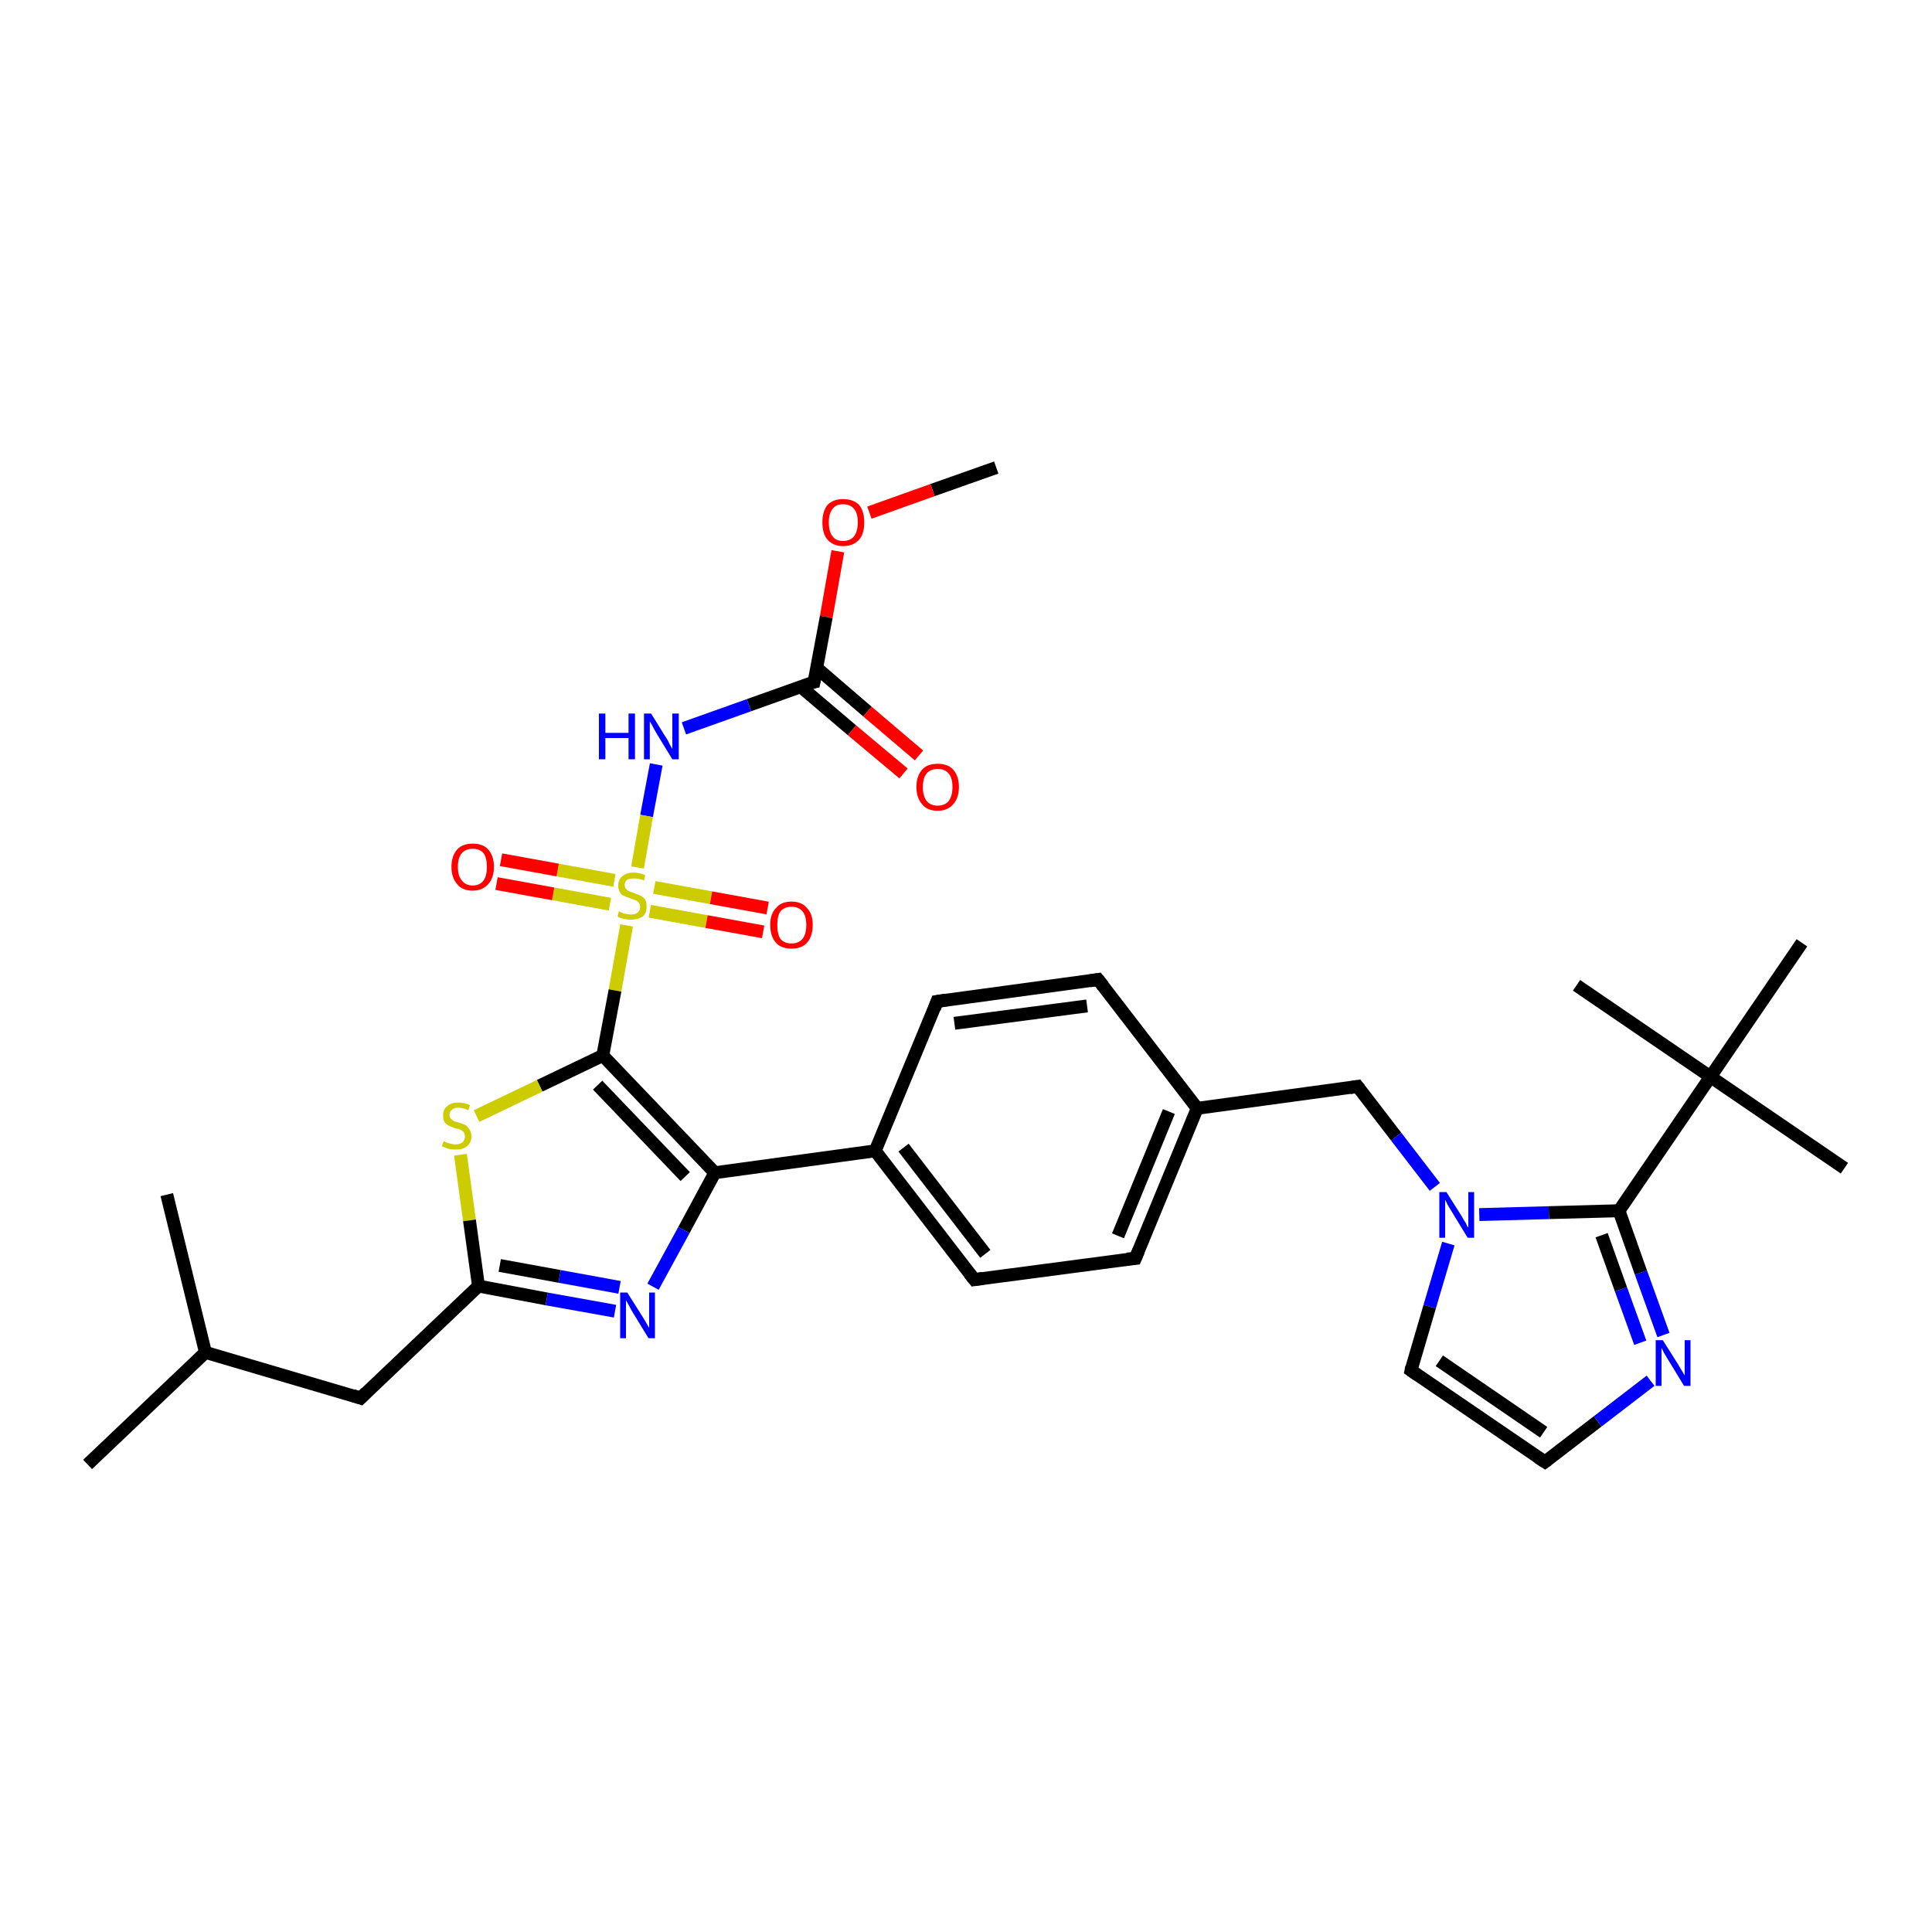 <?xml version='1.0' encoding='iso-8859-1'?>
<svg version='1.1' baseProfile='full'
              xmlns='http://www.w3.org/2000/svg'
                      xmlns:rdkit='http://www.rdkit.org/xml'
                      xmlns:xlink='http://www.w3.org/1999/xlink'
                  xml:space='preserve'
width='300px' height='300px' viewBox='0 0 300 300'>
<!-- END OF HEADER -->
<rect style='opacity:1.0;fill:#FFFFFF;stroke:none' width='300.0' height='300.0' x='0.0' y='0.0'> </rect>
<path class='bond-0 atom-0 atom-1' d='M 154.7,72.6 L 144.8,76.1' style='fill:none;fill-rule:evenodd;stroke:#000000;stroke-width:2.0px;stroke-linecap:butt;stroke-linejoin:miter;stroke-opacity:1' />
<path class='bond-0 atom-0 atom-1' d='M 144.8,76.1 L 135.0,79.6' style='fill:none;fill-rule:evenodd;stroke:#FF0000;stroke-width:2.0px;stroke-linecap:butt;stroke-linejoin:miter;stroke-opacity:1' />
<path class='bond-1 atom-1 atom-2' d='M 130.1,85.6 L 128.3,95.8' style='fill:none;fill-rule:evenodd;stroke:#FF0000;stroke-width:2.0px;stroke-linecap:butt;stroke-linejoin:miter;stroke-opacity:1' />
<path class='bond-1 atom-1 atom-2' d='M 128.3,95.8 L 126.4,105.9' style='fill:none;fill-rule:evenodd;stroke:#000000;stroke-width:2.0px;stroke-linecap:butt;stroke-linejoin:miter;stroke-opacity:1' />
<path class='bond-2 atom-2 atom-3' d='M 124.3,106.6 L 132.3,113.4' style='fill:none;fill-rule:evenodd;stroke:#000000;stroke-width:2.0px;stroke-linecap:butt;stroke-linejoin:miter;stroke-opacity:1' />
<path class='bond-2 atom-2 atom-3' d='M 132.3,113.4 L 140.3,120.1' style='fill:none;fill-rule:evenodd;stroke:#FF0000;stroke-width:2.0px;stroke-linecap:butt;stroke-linejoin:miter;stroke-opacity:1' />
<path class='bond-2 atom-2 atom-3' d='M 126.8,103.7 L 134.7,110.5' style='fill:none;fill-rule:evenodd;stroke:#000000;stroke-width:2.0px;stroke-linecap:butt;stroke-linejoin:miter;stroke-opacity:1' />
<path class='bond-2 atom-2 atom-3' d='M 134.7,110.5 L 142.7,117.3' style='fill:none;fill-rule:evenodd;stroke:#FF0000;stroke-width:2.0px;stroke-linecap:butt;stroke-linejoin:miter;stroke-opacity:1' />
<path class='bond-3 atom-2 atom-4' d='M 126.4,105.9 L 116.3,109.5' style='fill:none;fill-rule:evenodd;stroke:#000000;stroke-width:2.0px;stroke-linecap:butt;stroke-linejoin:miter;stroke-opacity:1' />
<path class='bond-3 atom-2 atom-4' d='M 116.3,109.5 L 106.2,113.1' style='fill:none;fill-rule:evenodd;stroke:#0000FF;stroke-width:2.0px;stroke-linecap:butt;stroke-linejoin:miter;stroke-opacity:1' />
<path class='bond-4 atom-4 atom-5' d='M 101.9,118.7 L 100.4,126.7' style='fill:none;fill-rule:evenodd;stroke:#0000FF;stroke-width:2.0px;stroke-linecap:butt;stroke-linejoin:miter;stroke-opacity:1' />
<path class='bond-4 atom-4 atom-5' d='M 100.4,126.7 L 99.0,134.7' style='fill:none;fill-rule:evenodd;stroke:#CCCC00;stroke-width:2.0px;stroke-linecap:butt;stroke-linejoin:miter;stroke-opacity:1' />
<path class='bond-5 atom-5 atom-6' d='M 95.4,136.7 L 86.6,135.1' style='fill:none;fill-rule:evenodd;stroke:#CCCC00;stroke-width:2.0px;stroke-linecap:butt;stroke-linejoin:miter;stroke-opacity:1' />
<path class='bond-5 atom-5 atom-6' d='M 86.6,135.1 L 77.8,133.5' style='fill:none;fill-rule:evenodd;stroke:#FF0000;stroke-width:2.0px;stroke-linecap:butt;stroke-linejoin:miter;stroke-opacity:1' />
<path class='bond-5 atom-5 atom-6' d='M 94.7,140.4 L 85.9,138.8' style='fill:none;fill-rule:evenodd;stroke:#CCCC00;stroke-width:2.0px;stroke-linecap:butt;stroke-linejoin:miter;stroke-opacity:1' />
<path class='bond-5 atom-5 atom-6' d='M 85.9,138.8 L 77.1,137.2' style='fill:none;fill-rule:evenodd;stroke:#FF0000;stroke-width:2.0px;stroke-linecap:butt;stroke-linejoin:miter;stroke-opacity:1' />
<path class='bond-6 atom-5 atom-7' d='M 100.9,141.5 L 109.7,143.1' style='fill:none;fill-rule:evenodd;stroke:#CCCC00;stroke-width:2.0px;stroke-linecap:butt;stroke-linejoin:miter;stroke-opacity:1' />
<path class='bond-6 atom-5 atom-7' d='M 109.7,143.1 L 118.5,144.7' style='fill:none;fill-rule:evenodd;stroke:#FF0000;stroke-width:2.0px;stroke-linecap:butt;stroke-linejoin:miter;stroke-opacity:1' />
<path class='bond-6 atom-5 atom-7' d='M 101.6,137.8 L 110.4,139.4' style='fill:none;fill-rule:evenodd;stroke:#CCCC00;stroke-width:2.0px;stroke-linecap:butt;stroke-linejoin:miter;stroke-opacity:1' />
<path class='bond-6 atom-5 atom-7' d='M 110.4,139.4 L 119.2,141.0' style='fill:none;fill-rule:evenodd;stroke:#FF0000;stroke-width:2.0px;stroke-linecap:butt;stroke-linejoin:miter;stroke-opacity:1' />
<path class='bond-7 atom-5 atom-8' d='M 97.3,143.7 L 95.5,153.8' style='fill:none;fill-rule:evenodd;stroke:#CCCC00;stroke-width:2.0px;stroke-linecap:butt;stroke-linejoin:miter;stroke-opacity:1' />
<path class='bond-7 atom-5 atom-8' d='M 95.5,153.8 L 93.6,163.9' style='fill:none;fill-rule:evenodd;stroke:#000000;stroke-width:2.0px;stroke-linecap:butt;stroke-linejoin:miter;stroke-opacity:1' />
<path class='bond-8 atom-8 atom-9' d='M 93.6,163.9 L 83.8,168.6' style='fill:none;fill-rule:evenodd;stroke:#000000;stroke-width:2.0px;stroke-linecap:butt;stroke-linejoin:miter;stroke-opacity:1' />
<path class='bond-8 atom-8 atom-9' d='M 83.8,168.6 L 74.0,173.3' style='fill:none;fill-rule:evenodd;stroke:#CCCC00;stroke-width:2.0px;stroke-linecap:butt;stroke-linejoin:miter;stroke-opacity:1' />
<path class='bond-9 atom-9 atom-10' d='M 71.5,179.3 L 72.9,189.5' style='fill:none;fill-rule:evenodd;stroke:#CCCC00;stroke-width:2.0px;stroke-linecap:butt;stroke-linejoin:miter;stroke-opacity:1' />
<path class='bond-9 atom-9 atom-10' d='M 72.9,189.5 L 74.3,199.7' style='fill:none;fill-rule:evenodd;stroke:#000000;stroke-width:2.0px;stroke-linecap:butt;stroke-linejoin:miter;stroke-opacity:1' />
<path class='bond-10 atom-10 atom-11' d='M 74.3,199.7 L 56.0,217.1' style='fill:none;fill-rule:evenodd;stroke:#000000;stroke-width:2.0px;stroke-linecap:butt;stroke-linejoin:miter;stroke-opacity:1' />
<path class='bond-11 atom-11 atom-12' d='M 56.0,217.1 L 31.9,210.0' style='fill:none;fill-rule:evenodd;stroke:#000000;stroke-width:2.0px;stroke-linecap:butt;stroke-linejoin:miter;stroke-opacity:1' />
<path class='bond-12 atom-12 atom-13' d='M 31.9,210.0 L 13.6,227.4' style='fill:none;fill-rule:evenodd;stroke:#000000;stroke-width:2.0px;stroke-linecap:butt;stroke-linejoin:miter;stroke-opacity:1' />
<path class='bond-13 atom-12 atom-14' d='M 31.9,210.0 L 25.9,185.5' style='fill:none;fill-rule:evenodd;stroke:#000000;stroke-width:2.0px;stroke-linecap:butt;stroke-linejoin:miter;stroke-opacity:1' />
<path class='bond-14 atom-10 atom-15' d='M 74.3,199.7 L 84.9,201.7' style='fill:none;fill-rule:evenodd;stroke:#000000;stroke-width:2.0px;stroke-linecap:butt;stroke-linejoin:miter;stroke-opacity:1' />
<path class='bond-14 atom-10 atom-15' d='M 84.9,201.7 L 95.5,203.6' style='fill:none;fill-rule:evenodd;stroke:#0000FF;stroke-width:2.0px;stroke-linecap:butt;stroke-linejoin:miter;stroke-opacity:1' />
<path class='bond-14 atom-10 atom-15' d='M 77.6,196.5 L 86.9,198.2' style='fill:none;fill-rule:evenodd;stroke:#000000;stroke-width:2.0px;stroke-linecap:butt;stroke-linejoin:miter;stroke-opacity:1' />
<path class='bond-14 atom-10 atom-15' d='M 86.9,198.2 L 96.2,199.9' style='fill:none;fill-rule:evenodd;stroke:#0000FF;stroke-width:2.0px;stroke-linecap:butt;stroke-linejoin:miter;stroke-opacity:1' />
<path class='bond-15 atom-15 atom-16' d='M 101.4,199.8 L 106.2,191.0' style='fill:none;fill-rule:evenodd;stroke:#0000FF;stroke-width:2.0px;stroke-linecap:butt;stroke-linejoin:miter;stroke-opacity:1' />
<path class='bond-15 atom-15 atom-16' d='M 106.2,191.0 L 111.0,182.1' style='fill:none;fill-rule:evenodd;stroke:#000000;stroke-width:2.0px;stroke-linecap:butt;stroke-linejoin:miter;stroke-opacity:1' />
<path class='bond-16 atom-16 atom-17' d='M 111.0,182.1 L 135.9,178.7' style='fill:none;fill-rule:evenodd;stroke:#000000;stroke-width:2.0px;stroke-linecap:butt;stroke-linejoin:miter;stroke-opacity:1' />
<path class='bond-17 atom-17 atom-18' d='M 135.9,178.7 L 151.3,198.7' style='fill:none;fill-rule:evenodd;stroke:#000000;stroke-width:2.0px;stroke-linecap:butt;stroke-linejoin:miter;stroke-opacity:1' />
<path class='bond-17 atom-17 atom-18' d='M 140.3,178.2 L 153.0,194.7' style='fill:none;fill-rule:evenodd;stroke:#000000;stroke-width:2.0px;stroke-linecap:butt;stroke-linejoin:miter;stroke-opacity:1' />
<path class='bond-18 atom-18 atom-19' d='M 151.3,198.7 L 176.3,195.4' style='fill:none;fill-rule:evenodd;stroke:#000000;stroke-width:2.0px;stroke-linecap:butt;stroke-linejoin:miter;stroke-opacity:1' />
<path class='bond-19 atom-19 atom-20' d='M 176.3,195.4 L 185.9,172.1' style='fill:none;fill-rule:evenodd;stroke:#000000;stroke-width:2.0px;stroke-linecap:butt;stroke-linejoin:miter;stroke-opacity:1' />
<path class='bond-19 atom-19 atom-20' d='M 173.6,191.9 L 181.5,172.6' style='fill:none;fill-rule:evenodd;stroke:#000000;stroke-width:2.0px;stroke-linecap:butt;stroke-linejoin:miter;stroke-opacity:1' />
<path class='bond-20 atom-20 atom-21' d='M 185.9,172.1 L 210.8,168.7' style='fill:none;fill-rule:evenodd;stroke:#000000;stroke-width:2.0px;stroke-linecap:butt;stroke-linejoin:miter;stroke-opacity:1' />
<path class='bond-21 atom-21 atom-22' d='M 210.8,168.7 L 216.8,176.5' style='fill:none;fill-rule:evenodd;stroke:#000000;stroke-width:2.0px;stroke-linecap:butt;stroke-linejoin:miter;stroke-opacity:1' />
<path class='bond-21 atom-21 atom-22' d='M 216.8,176.5 L 222.8,184.3' style='fill:none;fill-rule:evenodd;stroke:#0000FF;stroke-width:2.0px;stroke-linecap:butt;stroke-linejoin:miter;stroke-opacity:1' />
<path class='bond-22 atom-22 atom-23' d='M 224.9,193.1 L 222.0,202.9' style='fill:none;fill-rule:evenodd;stroke:#0000FF;stroke-width:2.0px;stroke-linecap:butt;stroke-linejoin:miter;stroke-opacity:1' />
<path class='bond-22 atom-22 atom-23' d='M 222.0,202.9 L 219.1,212.8' style='fill:none;fill-rule:evenodd;stroke:#000000;stroke-width:2.0px;stroke-linecap:butt;stroke-linejoin:miter;stroke-opacity:1' />
<path class='bond-23 atom-23 atom-24' d='M 219.1,212.8 L 239.9,227.0' style='fill:none;fill-rule:evenodd;stroke:#000000;stroke-width:2.0px;stroke-linecap:butt;stroke-linejoin:miter;stroke-opacity:1' />
<path class='bond-23 atom-23 atom-24' d='M 223.5,211.3 L 239.7,222.4' style='fill:none;fill-rule:evenodd;stroke:#000000;stroke-width:2.0px;stroke-linecap:butt;stroke-linejoin:miter;stroke-opacity:1' />
<path class='bond-24 atom-24 atom-25' d='M 239.9,227.0 L 248.1,220.7' style='fill:none;fill-rule:evenodd;stroke:#000000;stroke-width:2.0px;stroke-linecap:butt;stroke-linejoin:miter;stroke-opacity:1' />
<path class='bond-24 atom-24 atom-25' d='M 248.1,220.7 L 256.3,214.4' style='fill:none;fill-rule:evenodd;stroke:#0000FF;stroke-width:2.0px;stroke-linecap:butt;stroke-linejoin:miter;stroke-opacity:1' />
<path class='bond-25 atom-25 atom-26' d='M 258.3,207.3 L 254.8,197.6' style='fill:none;fill-rule:evenodd;stroke:#0000FF;stroke-width:2.0px;stroke-linecap:butt;stroke-linejoin:miter;stroke-opacity:1' />
<path class='bond-25 atom-25 atom-26' d='M 254.8,197.6 L 251.4,188.0' style='fill:none;fill-rule:evenodd;stroke:#000000;stroke-width:2.0px;stroke-linecap:butt;stroke-linejoin:miter;stroke-opacity:1' />
<path class='bond-25 atom-25 atom-26' d='M 254.7,208.5 L 251.7,200.2' style='fill:none;fill-rule:evenodd;stroke:#0000FF;stroke-width:2.0px;stroke-linecap:butt;stroke-linejoin:miter;stroke-opacity:1' />
<path class='bond-25 atom-25 atom-26' d='M 251.7,200.2 L 248.7,191.8' style='fill:none;fill-rule:evenodd;stroke:#000000;stroke-width:2.0px;stroke-linecap:butt;stroke-linejoin:miter;stroke-opacity:1' />
<path class='bond-26 atom-26 atom-27' d='M 251.4,188.0 L 265.6,167.2' style='fill:none;fill-rule:evenodd;stroke:#000000;stroke-width:2.0px;stroke-linecap:butt;stroke-linejoin:miter;stroke-opacity:1' />
<path class='bond-27 atom-27 atom-28' d='M 265.6,167.2 L 286.4,181.4' style='fill:none;fill-rule:evenodd;stroke:#000000;stroke-width:2.0px;stroke-linecap:butt;stroke-linejoin:miter;stroke-opacity:1' />
<path class='bond-28 atom-27 atom-29' d='M 265.6,167.2 L 244.8,153.0' style='fill:none;fill-rule:evenodd;stroke:#000000;stroke-width:2.0px;stroke-linecap:butt;stroke-linejoin:miter;stroke-opacity:1' />
<path class='bond-29 atom-27 atom-30' d='M 265.6,167.2 L 279.8,146.4' style='fill:none;fill-rule:evenodd;stroke:#000000;stroke-width:2.0px;stroke-linecap:butt;stroke-linejoin:miter;stroke-opacity:1' />
<path class='bond-30 atom-20 atom-31' d='M 185.9,172.1 L 170.5,152.1' style='fill:none;fill-rule:evenodd;stroke:#000000;stroke-width:2.0px;stroke-linecap:butt;stroke-linejoin:miter;stroke-opacity:1' />
<path class='bond-31 atom-31 atom-32' d='M 170.5,152.1 L 145.5,155.5' style='fill:none;fill-rule:evenodd;stroke:#000000;stroke-width:2.0px;stroke-linecap:butt;stroke-linejoin:miter;stroke-opacity:1' />
<path class='bond-31 atom-31 atom-32' d='M 168.8,156.2 L 148.2,158.9' style='fill:none;fill-rule:evenodd;stroke:#000000;stroke-width:2.0px;stroke-linecap:butt;stroke-linejoin:miter;stroke-opacity:1' />
<path class='bond-32 atom-16 atom-8' d='M 111.0,182.1 L 93.6,163.9' style='fill:none;fill-rule:evenodd;stroke:#000000;stroke-width:2.0px;stroke-linecap:butt;stroke-linejoin:miter;stroke-opacity:1' />
<path class='bond-32 atom-16 atom-8' d='M 106.4,182.7 L 92.8,168.5' style='fill:none;fill-rule:evenodd;stroke:#000000;stroke-width:2.0px;stroke-linecap:butt;stroke-linejoin:miter;stroke-opacity:1' />
<path class='bond-33 atom-32 atom-17' d='M 145.5,155.5 L 135.9,178.7' style='fill:none;fill-rule:evenodd;stroke:#000000;stroke-width:2.0px;stroke-linecap:butt;stroke-linejoin:miter;stroke-opacity:1' />
<path class='bond-34 atom-26 atom-22' d='M 251.4,188.0 L 240.5,188.3' style='fill:none;fill-rule:evenodd;stroke:#000000;stroke-width:2.0px;stroke-linecap:butt;stroke-linejoin:miter;stroke-opacity:1' />
<path class='bond-34 atom-26 atom-22' d='M 240.5,188.3 L 229.7,188.6' style='fill:none;fill-rule:evenodd;stroke:#0000FF;stroke-width:2.0px;stroke-linecap:butt;stroke-linejoin:miter;stroke-opacity:1' />
<path d='M 126.5,105.4 L 126.4,105.9 L 125.9,106.0' style='fill:none;stroke:#000000;stroke-width:2.0px;stroke-linecap:butt;stroke-linejoin:miter;stroke-opacity:1;' />
<path d='M 56.9,216.2 L 56.0,217.1 L 54.8,216.7' style='fill:none;stroke:#000000;stroke-width:2.0px;stroke-linecap:butt;stroke-linejoin:miter;stroke-opacity:1;' />
<path d='M 150.5,197.7 L 151.3,198.7 L 152.6,198.5' style='fill:none;stroke:#000000;stroke-width:2.0px;stroke-linecap:butt;stroke-linejoin:miter;stroke-opacity:1;' />
<path d='M 175.0,195.5 L 176.3,195.4 L 176.8,194.2' style='fill:none;stroke:#000000;stroke-width:2.0px;stroke-linecap:butt;stroke-linejoin:miter;stroke-opacity:1;' />
<path d='M 209.6,168.9 L 210.8,168.7 L 211.1,169.1' style='fill:none;stroke:#000000;stroke-width:2.0px;stroke-linecap:butt;stroke-linejoin:miter;stroke-opacity:1;' />
<path d='M 219.2,212.3 L 219.1,212.8 L 220.1,213.5' style='fill:none;stroke:#000000;stroke-width:2.0px;stroke-linecap:butt;stroke-linejoin:miter;stroke-opacity:1;' />
<path d='M 238.8,226.3 L 239.9,227.0 L 240.3,226.7' style='fill:none;stroke:#000000;stroke-width:2.0px;stroke-linecap:butt;stroke-linejoin:miter;stroke-opacity:1;' />
<path d='M 171.3,153.1 L 170.5,152.1 L 169.2,152.3' style='fill:none;stroke:#000000;stroke-width:2.0px;stroke-linecap:butt;stroke-linejoin:miter;stroke-opacity:1;' />
<path d='M 146.8,155.3 L 145.5,155.5 L 145.1,156.6' style='fill:none;stroke:#000000;stroke-width:2.0px;stroke-linecap:butt;stroke-linejoin:miter;stroke-opacity:1;' />
<path class='atom-1' d='M 127.7 81.1
Q 127.7 79.4, 128.5 78.4
Q 129.4 77.5, 130.9 77.5
Q 132.5 77.5, 133.4 78.4
Q 134.2 79.4, 134.2 81.1
Q 134.2 82.9, 133.4 83.8
Q 132.5 84.8, 130.9 84.8
Q 129.4 84.8, 128.5 83.8
Q 127.7 82.9, 127.7 81.1
M 130.9 84.0
Q 132.0 84.0, 132.6 83.3
Q 133.2 82.5, 133.2 81.1
Q 133.2 79.7, 132.6 79.0
Q 132.0 78.3, 130.9 78.3
Q 129.8 78.3, 129.3 79.0
Q 128.7 79.7, 128.7 81.1
Q 128.7 82.6, 129.3 83.3
Q 129.8 84.0, 130.9 84.0
' fill='#FF0000'/>
<path class='atom-3' d='M 142.3 122.2
Q 142.3 120.5, 143.2 119.5
Q 144.0 118.6, 145.6 118.6
Q 147.2 118.6, 148.0 119.5
Q 148.9 120.5, 148.9 122.2
Q 148.9 123.9, 148.0 124.9
Q 147.1 125.9, 145.6 125.9
Q 144.0 125.9, 143.2 124.9
Q 142.3 123.9, 142.3 122.2
M 145.6 125.1
Q 146.7 125.1, 147.3 124.4
Q 147.9 123.6, 147.9 122.2
Q 147.9 120.8, 147.3 120.1
Q 146.7 119.4, 145.6 119.4
Q 144.5 119.4, 143.9 120.1
Q 143.3 120.8, 143.3 122.2
Q 143.3 123.6, 143.9 124.4
Q 144.5 125.1, 145.6 125.1
' fill='#FF0000'/>
<path class='atom-4' d='M 93.0 110.8
L 94.0 110.8
L 94.0 113.8
L 97.6 113.8
L 97.6 110.8
L 98.6 110.8
L 98.6 117.9
L 97.6 117.9
L 97.6 114.6
L 94.0 114.6
L 94.0 117.9
L 93.0 117.9
L 93.0 110.8
' fill='#0000FF'/>
<path class='atom-4' d='M 101.1 110.8
L 103.4 114.5
Q 103.7 114.9, 104.0 115.6
Q 104.4 116.3, 104.4 116.3
L 104.4 110.8
L 105.4 110.8
L 105.4 117.9
L 104.4 117.9
L 101.9 113.8
Q 101.6 113.3, 101.3 112.7
Q 101.0 112.2, 100.9 112.0
L 100.9 117.9
L 100.0 117.9
L 100.0 110.8
L 101.1 110.8
' fill='#0000FF'/>
<path class='atom-5' d='M 96.1 141.5
Q 96.2 141.6, 96.5 141.7
Q 96.9 141.9, 97.2 141.9
Q 97.6 142.0, 98.0 142.0
Q 98.7 142.0, 99.0 141.7
Q 99.4 141.4, 99.4 140.8
Q 99.4 140.4, 99.2 140.2
Q 99.0 139.9, 98.7 139.8
Q 98.4 139.7, 97.9 139.5
Q 97.3 139.3, 96.9 139.1
Q 96.5 139.0, 96.3 138.6
Q 96.0 138.2, 96.0 137.5
Q 96.0 136.6, 96.6 136.1
Q 97.2 135.5, 98.4 135.5
Q 99.3 135.5, 100.2 135.9
L 100.0 136.7
Q 99.1 136.4, 98.5 136.4
Q 97.8 136.4, 97.4 136.6
Q 97.0 136.9, 97.0 137.4
Q 97.0 137.8, 97.2 138.0
Q 97.4 138.3, 97.7 138.4
Q 98.0 138.5, 98.5 138.7
Q 99.1 138.9, 99.5 139.1
Q 99.9 139.3, 100.2 139.7
Q 100.4 140.1, 100.4 140.8
Q 100.4 141.8, 99.8 142.3
Q 99.1 142.8, 98.0 142.8
Q 97.4 142.8, 96.9 142.7
Q 96.4 142.6, 95.9 142.3
L 96.1 141.5
' fill='#CCCC00'/>
<path class='atom-6' d='M 70.1 134.6
Q 70.1 132.9, 71.0 131.9
Q 71.8 131.0, 73.4 131.0
Q 75.0 131.0, 75.8 131.9
Q 76.7 132.9, 76.7 134.6
Q 76.7 136.3, 75.8 137.3
Q 74.9 138.3, 73.4 138.3
Q 71.8 138.3, 71.0 137.3
Q 70.1 136.3, 70.1 134.6
M 73.4 137.5
Q 74.5 137.5, 75.1 136.7
Q 75.6 136.0, 75.6 134.6
Q 75.6 133.2, 75.1 132.5
Q 74.5 131.8, 73.4 131.8
Q 72.3 131.8, 71.7 132.5
Q 71.1 133.2, 71.1 134.6
Q 71.1 136.0, 71.7 136.7
Q 72.3 137.5, 73.4 137.5
' fill='#FF0000'/>
<path class='atom-7' d='M 119.6 143.6
Q 119.6 141.9, 120.5 141.0
Q 121.3 140.0, 122.9 140.0
Q 124.5 140.0, 125.3 141.0
Q 126.2 141.9, 126.2 143.6
Q 126.2 145.4, 125.3 146.4
Q 124.5 147.3, 122.9 147.3
Q 121.3 147.3, 120.5 146.4
Q 119.6 145.4, 119.6 143.6
M 122.9 146.5
Q 124.0 146.5, 124.6 145.8
Q 125.2 145.1, 125.2 143.6
Q 125.2 142.2, 124.6 141.5
Q 124.0 140.8, 122.9 140.8
Q 121.8 140.8, 121.2 141.5
Q 120.7 142.2, 120.7 143.6
Q 120.7 145.1, 121.2 145.8
Q 121.8 146.5, 122.9 146.5
' fill='#FF0000'/>
<path class='atom-9' d='M 68.9 177.2
Q 69.0 177.2, 69.3 177.4
Q 69.6 177.5, 70.0 177.6
Q 70.4 177.7, 70.7 177.7
Q 71.4 177.7, 71.8 177.4
Q 72.2 177.0, 72.2 176.5
Q 72.2 176.1, 72.0 175.8
Q 71.8 175.6, 71.5 175.4
Q 71.2 175.3, 70.7 175.2
Q 70.1 175.0, 69.7 174.8
Q 69.3 174.6, 69.0 174.2
Q 68.8 173.8, 68.8 173.2
Q 68.8 172.3, 69.4 171.8
Q 70.0 171.2, 71.2 171.2
Q 72.0 171.2, 73.0 171.6
L 72.7 172.4
Q 71.9 172.0, 71.2 172.0
Q 70.5 172.0, 70.2 172.3
Q 69.8 172.6, 69.8 173.1
Q 69.8 173.5, 70.0 173.7
Q 70.2 173.9, 70.5 174.1
Q 70.7 174.2, 71.2 174.3
Q 71.9 174.5, 72.3 174.7
Q 72.6 174.9, 72.9 175.4
Q 73.2 175.8, 73.2 176.5
Q 73.2 177.4, 72.5 178.0
Q 71.9 178.5, 70.8 178.5
Q 70.1 178.5, 69.7 178.4
Q 69.2 178.2, 68.6 178.0
L 68.9 177.2
' fill='#CCCC00'/>
<path class='atom-15' d='M 97.4 200.7
L 99.8 204.5
Q 100.0 204.8, 100.4 205.5
Q 100.8 206.2, 100.8 206.2
L 100.8 200.7
L 101.7 200.7
L 101.7 207.8
L 100.7 207.8
L 98.2 203.7
Q 97.9 203.2, 97.6 202.6
Q 97.3 202.1, 97.2 201.9
L 97.2 207.8
L 96.3 207.8
L 96.3 200.7
L 97.4 200.7
' fill='#0000FF'/>
<path class='atom-22' d='M 224.6 185.1
L 227.0 188.9
Q 227.2 189.3, 227.6 189.9
Q 227.9 190.6, 228.0 190.6
L 228.0 185.1
L 228.9 185.1
L 228.9 192.2
L 227.9 192.2
L 225.4 188.1
Q 225.1 187.6, 224.8 187.1
Q 224.5 186.5, 224.4 186.3
L 224.4 192.2
L 223.5 192.2
L 223.5 185.1
L 224.6 185.1
' fill='#0000FF'/>
<path class='atom-25' d='M 258.2 208.1
L 260.6 211.9
Q 260.8 212.3, 261.2 212.9
Q 261.6 213.6, 261.6 213.6
L 261.6 208.1
L 262.5 208.1
L 262.5 215.2
L 261.5 215.2
L 259.0 211.1
Q 258.7 210.6, 258.4 210.1
Q 258.1 209.5, 258.0 209.3
L 258.0 215.2
L 257.1 215.2
L 257.1 208.1
L 258.2 208.1
' fill='#0000FF'/>
</svg>
